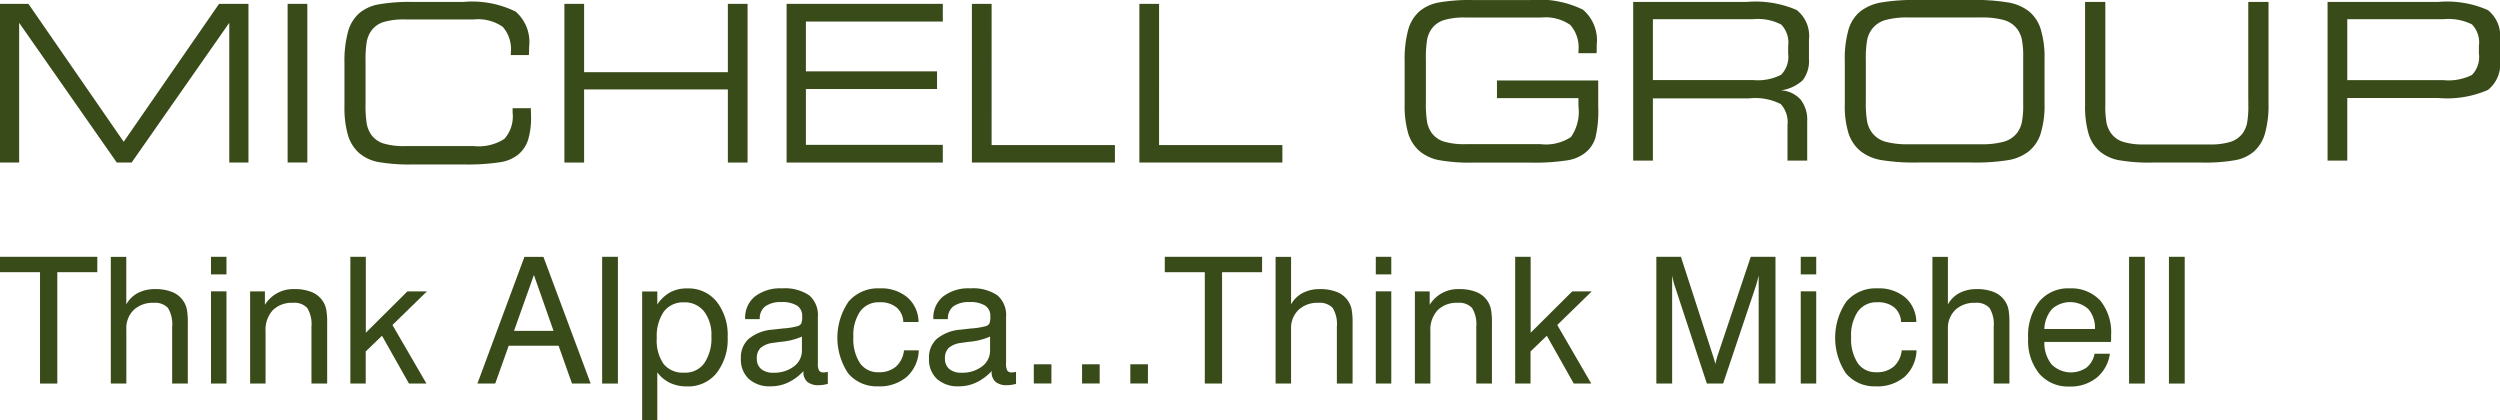 <svg id="Michell_group" xmlns="http://www.w3.org/2000/svg" width="138.254" height="23.246" viewBox="0 0 138.254 23.246">
  <g id="Grupo_887" data-name="Grupo 887" transform="translate(0 0)">
    <path id="Trazado_3473" data-name="Trazado 3473" d="M308.1,5.435h4.5v.449a2.449,2.449,0,0,1-.413,1.7,2.523,2.523,0,0,1-1.679.395h-4.148a3.935,3.935,0,0,1-1.21-.146,1.318,1.318,0,0,1-.677-.49,1.567,1.567,0,0,1-.241-.577,6.313,6.313,0,0,1-.069-1.126V3.315a6.293,6.293,0,0,1,.069-1.126,1.567,1.567,0,0,1,.241-.577,1.348,1.348,0,0,1,.672-.49,3.915,3.915,0,0,1,1.215-.146h4.189a2.4,2.4,0,0,1,1.6.41,1.884,1.884,0,0,1,.451,1.436v.128h1c.005-.059.008-.12.01-.185V2.487A2.218,2.218,0,0,0,312.85.543a5.486,5.486,0,0,0-2.91-.533h-3.148a9.932,9.932,0,0,0-1.938.138,2.312,2.312,0,0,0-1.033.474,2.115,2.115,0,0,0-.633,1.02,6.208,6.208,0,0,0-.2,1.743V5.779a5.4,5.4,0,0,0,.2,1.615,2.114,2.114,0,0,0,.633.977,2.362,2.362,0,0,0,1.033.485A9.686,9.686,0,0,0,306.8,9h3.135A11.8,11.8,0,0,0,312,8.871a2.1,2.1,0,0,0,.99-.428,1.733,1.733,0,0,0,.544-.8,6.4,6.4,0,0,0,.159-1.759V4.458h-5.6v.977Z" transform="translate(-225.309 -0.007)" fill="#394b19"/>
    <path id="Trazado_3474" data-name="Trazado 3474" d="M361.318.864A5.736,5.736,0,0,0,358.543.42H352.28V9.193h1.09V5.753h5.323a3.1,3.1,0,0,1,1.746.313,1.483,1.483,0,0,1,.374,1.172V9.193h1.09V7.019a1.808,1.808,0,0,0-.364-1.2,1.567,1.567,0,0,0-1.084-.51,2.22,2.22,0,0,0,1.2-.559A1.749,1.749,0,0,0,362,3.561V2.507a1.82,1.82,0,0,0-.679-1.641Zm-.469,2.4a1.423,1.423,0,0,1-.387,1.182,2.832,2.832,0,0,1-1.564.292H353.37V1.374H358.9a2.8,2.8,0,0,1,1.564.295,1.433,1.433,0,0,1,.387,1.179Z" transform="translate(-261.962 -0.312)" fill="#394b19"/>
    <path id="Trazado_3475" data-name="Trazado 3475" d="M458.777,5.807v.3a5.18,5.18,0,0,1-.069,1.013,1.466,1.466,0,0,1-.231.544,1.339,1.339,0,0,1-.659.485,3.714,3.714,0,0,1-1.19.151h-3.607a3.718,3.718,0,0,1-1.187-.151,1.3,1.3,0,0,1-.659-.485,1.541,1.541,0,0,1-.236-.544,5.207,5.207,0,0,1-.069-1.013V.42h-1.12V6.107a5.4,5.4,0,0,0,.195,1.61,2.068,2.068,0,0,0,.623.972,2.31,2.31,0,0,0,1.013.474,9.57,9.57,0,0,0,1.91.138h2.679a9.617,9.617,0,0,0,1.92-.138,2.158,2.158,0,0,0,1-.474,2.108,2.108,0,0,0,.61-1,5.717,5.717,0,0,0,.195-1.643V.42h-1.12V5.807Z" transform="translate(-334.442 -0.312)" fill="#394b19"/>
    <path id="Trazado_3476" data-name="Trazado 3476" d="M510.923.869A5.6,5.6,0,0,0,508.159.42h-6.1V9.193h1.09V5.73h5.01a5.666,5.666,0,0,0,2.769-.444,1.816,1.816,0,0,0,.667-1.631V2.507a1.821,1.821,0,0,0-.672-1.638Zm-.495,2.4a1.418,1.418,0,0,1-.387,1.19,2.911,2.911,0,0,1-1.572.285h-5.32V1.374h5.32a2.923,2.923,0,0,1,1.572.285,1.422,1.422,0,0,1,.387,1.19Z" transform="translate(-373.341 -0.312)" fill="#394b19"/>
    <path id="Trazado_3477" data-name="Trazado 3477" d="M408.086.613a2.577,2.577,0,0,0-1.1-.472A11.119,11.119,0,0,0,404.907,0h-2.93A11.107,11.107,0,0,0,399.9.141a2.623,2.623,0,0,0-1.1.472,2.033,2.033,0,0,0-.672,1.018,5.9,5.9,0,0,0-.208,1.743V5.769a5.076,5.076,0,0,0,.21,1.615,2.1,2.1,0,0,0,.682.99,2.553,2.553,0,0,0,1.1.474,11.271,11.271,0,0,0,2.079.138h2.918A11.3,11.3,0,0,0,407,8.848a2.5,2.5,0,0,0,1.087-.474,2.059,2.059,0,0,0,.667-.995,5.307,5.307,0,0,0,.213-1.661V3.271a5.311,5.311,0,0,0-.213-1.659,2.038,2.038,0,0,0-.667-1Zm-.3,4.851v.295a4.856,4.856,0,0,1-.077,1.018,1.515,1.515,0,0,1-.254.564,1.419,1.419,0,0,1-.72.49,4.536,4.536,0,0,1-1.31.146h-3.969a4.516,4.516,0,0,1-1.308-.146,1.414,1.414,0,0,1-.72-.49,1.56,1.56,0,0,1-.267-.587,5.744,5.744,0,0,1-.077-1.128V3.318a5.726,5.726,0,0,1,.077-1.128,1.485,1.485,0,0,1,.267-.587,1.419,1.419,0,0,1,.72-.49,4.528,4.528,0,0,1,1.308-.146h3.969a4.536,4.536,0,0,1,1.31.146,1.414,1.414,0,0,1,.72.49,1.544,1.544,0,0,1,.254.561,4.85,4.85,0,0,1,.077,1.02V5.466Z" transform="translate(-295.9 0)" fill="#394b19"/>
    <path id="Trazado_3478" data-name="Trazado 3478" d="M6.84,8.457,1.572.83H0V9.606H1.059V1.879l5.4,7.727h.82l5.4-7.727V9.606h1.061V.83H12.114Z" transform="translate(0 -0.617)" fill="#394b19"/>
    <rect id="Rectángulo_817" data-name="Rectángulo 817" width="1.09" height="8.773" transform="translate(15.906 0.213)" fill="#394b19"/>
    <path id="Trazado_3479" data-name="Trazado 3479" d="M84.6,6.294h-1v.241a1.884,1.884,0,0,1-.454,1.456,2.635,2.635,0,0,1-1.695.4H77.664a3.935,3.935,0,0,1-1.21-.146,1.318,1.318,0,0,1-.677-.49,1.6,1.6,0,0,1-.241-.579,6.292,6.292,0,0,1-.069-1.126V3.725A6.292,6.292,0,0,1,75.536,2.6a1.586,1.586,0,0,1,.241-.577,1.332,1.332,0,0,1,.677-.49,3.935,3.935,0,0,1,1.21-.146h3.8a2.373,2.373,0,0,1,1.59.41A1.877,1.877,0,0,1,83.5,3.23v.128h1c.005-.054.005-.118.008-.182s.005-.162.005-.282A2.223,2.223,0,0,0,83.766.953a5.442,5.442,0,0,0-2.9-.533H78.1a9.9,9.9,0,0,0-1.938.138,2.312,2.312,0,0,0-1.033.474A2.107,2.107,0,0,0,74.5,2.051a6.221,6.221,0,0,0-.2,1.743V6.189a5.452,5.452,0,0,0,.2,1.62,2.138,2.138,0,0,0,.633.985,2.307,2.307,0,0,0,1.015.474,9.96,9.96,0,0,0,1.966.138h2.754a11.8,11.8,0,0,0,2.061-.126,2.1,2.1,0,0,0,.99-.428,1.78,1.78,0,0,0,.536-.805,4.27,4.27,0,0,0,.164-1.318c0-.044,0-.113-.005-.21s-.005-.172-.005-.228Z" transform="translate(-55.251 -0.312)" fill="#394b19"/>
    <path id="Trazado_3480" data-name="Trazado 3480" d="M130.78,4.609h-7.95V.83h-1.09V9.606h1.09V5.563h7.95V9.606h1.09V.83h-1.09Z" transform="translate(-90.528 -0.617)" fill="#394b19"/>
    <path id="Trazado_3481" data-name="Trazado 3481" d="M169.67,9.606h8.638V8.627h-7.571V5.54h7.253V4.563h-7.253V1.809h7.571V.83H169.67Z" transform="translate(-126.17 -0.617)" fill="#394b19"/>
    <path id="Trazado_3482" data-name="Trazado 3482" d="M210.73.83h-1.09V9.606h7.909V8.639h-6.82Z" transform="translate(-155.892 -0.617)" fill="#394b19"/>
    <path id="Trazado_3483" data-name="Trazado 3483" d="M246.85.83h-1.09V9.606h7.909V8.639h-6.82Z" transform="translate(-182.751 -0.617)" fill="#394b19"/>
  </g>
  <g id="Grupo_888" data-name="Grupo 888" transform="translate(0 14.201)">
    <path id="Trazado_3484" data-name="Trazado 3484" d="M35.083,66.3V60.141H32.87V59.29h5.381v.851H36.039V66.3Z" transform="translate(-32.87 -59.29)" fill="#394b19"/>
    <path id="Trazado_3485" data-name="Trazado 3485" d="M60.162,66.3V63.169a1.714,1.714,0,0,0-.231-1.041.967.967,0,0,0-.792-.285,1.522,1.522,0,0,0-1.1.392,1.4,1.4,0,0,0-.41,1.059v3.013H56.77V59.3h.856v2.63a1.565,1.565,0,0,1,.641-.631,2.024,2.024,0,0,1,.956-.215,2.422,2.422,0,0,1,.972.174,1.323,1.323,0,0,1,.61.52,1.3,1.3,0,0,1,.172.436,4.208,4.208,0,0,1,.051.792v3.3h-.867Z" transform="translate(-50.642 -59.297)" fill="#394b19"/>
    <path id="Trazado_3486" data-name="Trazado 3486" d="M78.38,60.264V59.29h.856v.974Zm0,6.033V61.2h.856V66.3Z" transform="translate(-66.712 -59.29)" fill="#394b19"/>
    <path id="Trazado_3487" data-name="Trazado 3487" d="M90.212,71.48V68.344a1.715,1.715,0,0,0-.231-1.038.96.96,0,0,0-.792-.287,1.483,1.483,0,0,0-1.115.408,1.588,1.588,0,0,0-.4,1.154v2.9H86.82V66.388h.818v.741a1.833,1.833,0,0,1,1.638-.869,2.421,2.421,0,0,1,.972.174,1.322,1.322,0,0,1,.61.52,1.3,1.3,0,0,1,.172.436,4.208,4.208,0,0,1,.051.792v3.3h-.867Z" transform="translate(-72.988 -64.473)" fill="#394b19"/>
    <path id="Trazado_3488" data-name="Trazado 3488" d="M108.433,66.3V59.29h.856v4.2l2.3-2.287h1.079l-1.907,1.859,1.879,3.236h-.967l-1.49-2.641-.9.867V66.3h-.856Z" transform="translate(-89.058 -59.29)" fill="#394b19"/>
    <path id="Trazado_3489" data-name="Trazado 3489" d="M135.85,66.3l2.6-7.007H139.5l2.613,7.007h-1.033l-.741-2.092h-2.759l-.746,2.092h-.985Zm2.025-2.913h2.184l-1.085-3.092-1.1,3.092Z" transform="translate(-109.448 -59.29)" fill="#394b19"/>
    <path id="Trazado_3490" data-name="Trazado 3490" d="M162.75,66.3V59.29h.872V66.3Z" transform="translate(-129.451 -59.29)" fill="#394b19"/>
    <path id="Trazado_3491" data-name="Trazado 3491" d="M171.38,73.4v-7.13h.838v.718a2.122,2.122,0,0,1,.715-.672,1.95,1.95,0,0,1,.943-.213,2,2,0,0,1,1.625.733,2.983,2.983,0,0,1,.608,1.964,3.034,3.034,0,0,1-.613,1.984,2.012,2.012,0,0,1-1.628.738,2.175,2.175,0,0,1-.943-.192,1.9,1.9,0,0,1-.708-.587V73.4h-.838Zm.808-4.548a2.273,2.273,0,0,0,.379,1.431,1.36,1.36,0,0,0,1.136.477,1.279,1.279,0,0,0,1.115-.526,2.461,2.461,0,0,0,.392-1.492,2.105,2.105,0,0,0-.408-1.369,1.355,1.355,0,0,0-1.11-.5,1.332,1.332,0,0,0-1.113.513,2.392,2.392,0,0,0-.39,1.464Z" transform="translate(-135.868 -64.354)" fill="#394b19"/>
    <path id="Trazado_3492" data-name="Trazado 3492" d="M196.139,70.679a2.811,2.811,0,0,1-.849.628,2.251,2.251,0,0,1-.954.21,1.718,1.718,0,0,1-1.218-.408,1.46,1.46,0,0,1-.438-1.126,1.382,1.382,0,0,1,.431-1.09,2.351,2.351,0,0,1,1.31-.51l.605-.067a3.962,3.962,0,0,0,.8-.128.347.347,0,0,0,.195-.149,1.072,1.072,0,0,0,.049-.4.663.663,0,0,0-.285-.585,1.529,1.529,0,0,0-.861-.195,1.456,1.456,0,0,0-.9.238.839.839,0,0,0-.3.705h-.808v-.038a1.5,1.5,0,0,1,.544-1.218,2.284,2.284,0,0,1,1.495-.446,2.418,2.418,0,0,1,1.5.382,1.432,1.432,0,0,1,.482,1.2V70.23a.8.8,0,0,0,.072.423.3.3,0,0,0,.256.095.418.418,0,0,0,.092-.008l.131-.021v.661a2.147,2.147,0,0,1-.274.059,1.68,1.68,0,0,1-.22.015.956.956,0,0,1-.641-.185.706.706,0,0,1-.213-.561v-.028Zm-.082-1.913a3.637,3.637,0,0,1-1.174.29c-.2.026-.344.046-.444.062a1.251,1.251,0,0,0-.672.277.775.775,0,0,0-.205.579.727.727,0,0,0,.238.585,1.015,1.015,0,0,0,.679.205,1.787,1.787,0,0,0,1.133-.346,1.083,1.083,0,0,0,.444-.89v-.761Z" transform="translate(-151.708 -64.354)" fill="#394b19"/>
    <path id="Trazado_3493" data-name="Trazado 3493" d="M217.136,67.959a1.1,1.1,0,0,0-.379-.808,1.4,1.4,0,0,0-.931-.282,1.261,1.261,0,0,0-1.072.5,2.333,2.333,0,0,0-.379,1.428,2.42,2.42,0,0,0,.364,1.436,1.2,1.2,0,0,0,1.031.505,1.414,1.414,0,0,0,.959-.31,1.4,1.4,0,0,0,.444-.9h.818a2.053,2.053,0,0,1-.661,1.464,2.321,2.321,0,0,1-1.6.526,2.058,2.058,0,0,1-1.643-.718,3.541,3.541,0,0,1,.026-3.974,2.137,2.137,0,0,1,1.713-.726,2.255,2.255,0,0,1,1.538.5,1.826,1.826,0,0,1,.615,1.359h-.846Z" transform="translate(-167.182 -64.354)" fill="#394b19"/>
    <path id="Trazado_3494" data-name="Trazado 3494" d="M236.719,70.679a2.811,2.811,0,0,1-.849.628,2.251,2.251,0,0,1-.954.21,1.718,1.718,0,0,1-1.218-.408,1.46,1.46,0,0,1-.438-1.126,1.382,1.382,0,0,1,.431-1.09,2.351,2.351,0,0,1,1.31-.51l.605-.067a3.963,3.963,0,0,0,.8-.128.347.347,0,0,0,.195-.149,1.072,1.072,0,0,0,.049-.4.663.663,0,0,0-.285-.585,1.53,1.53,0,0,0-.861-.195,1.455,1.455,0,0,0-.9.238.839.839,0,0,0-.3.705H233.5v-.038a1.5,1.5,0,0,1,.544-1.218,2.284,2.284,0,0,1,1.495-.446,2.418,2.418,0,0,1,1.5.382,1.432,1.432,0,0,1,.482,1.2V70.23a.8.8,0,0,0,.072.423.3.3,0,0,0,.256.095.418.418,0,0,0,.092-.008l.131-.021v.661a2.145,2.145,0,0,1-.274.059,1.68,1.68,0,0,1-.22.015.956.956,0,0,1-.641-.185.706.706,0,0,1-.213-.561v-.028Zm-.082-1.913a3.636,3.636,0,0,1-1.174.29c-.2.026-.344.046-.444.062a1.251,1.251,0,0,0-.672.277.775.775,0,0,0-.205.579.727.727,0,0,0,.238.585,1.015,1.015,0,0,0,.679.205,1.787,1.787,0,0,0,1.133-.346,1.083,1.083,0,0,0,.444-.89Z" transform="translate(-181.884 -64.354)" fill="#394b19"/>
    <path id="Trazado_3495" data-name="Trazado 3495" d="M255.86,83.541V82.48h.974v1.061Z" transform="translate(-198.689 -76.535)" fill="#394b19"/>
    <path id="Trazado_3496" data-name="Trazado 3496" d="M266.27,83.541V82.48h.974v1.061Z" transform="translate(-206.43 -76.535)" fill="#394b19"/>
    <path id="Trazado_3497" data-name="Trazado 3497" d="M276.68,83.541V82.48h.974v1.061Z" transform="translate(-214.171 -76.535)" fill="#394b19"/>
    <path id="Trazado_3498" data-name="Trazado 3498" d="M286.323,66.3V60.141H284.11V59.29h5.381v.851h-2.213V66.3Z" transform="translate(-219.696 -59.29)" fill="#394b19"/>
    <path id="Trazado_3499" data-name="Trazado 3499" d="M311.4,66.3V63.169a1.714,1.714,0,0,0-.231-1.041.967.967,0,0,0-.792-.285,1.522,1.522,0,0,0-1.1.392,1.4,1.4,0,0,0-.41,1.059v3.013h-.856V59.3h.856v2.63a1.565,1.565,0,0,1,.641-.631,2.024,2.024,0,0,1,.956-.215,2.421,2.421,0,0,1,.972.174,1.322,1.322,0,0,1,.61.52,1.3,1.3,0,0,1,.172.436,4.211,4.211,0,0,1,.051.792v3.3H311.4Z" transform="translate(-237.469 -59.297)" fill="#394b19"/>
    <path id="Trazado_3500" data-name="Trazado 3500" d="M329.63,60.264V59.29h.856v.974Zm0,6.033V61.2h.856V66.3Z" transform="translate(-253.546 -59.29)" fill="#394b19"/>
    <path id="Trazado_3501" data-name="Trazado 3501" d="M341.462,71.48V68.344a1.715,1.715,0,0,0-.231-1.038.96.96,0,0,0-.792-.287,1.483,1.483,0,0,0-1.115.408,1.588,1.588,0,0,0-.4,1.154v2.9h-.856V66.388h.818v.741a1.833,1.833,0,0,1,1.638-.869,2.421,2.421,0,0,1,.972.174,1.323,1.323,0,0,1,.61.52,1.3,1.3,0,0,1,.172.436,4.208,4.208,0,0,1,.051.792v3.3h-.867Z" transform="translate(-259.822 -64.473)" fill="#394b19"/>
    <path id="Trazado_3502" data-name="Trazado 3502" d="M359.683,66.3V59.29h.856v4.2l2.3-2.287h1.079l-1.907,1.859,1.879,3.236h-.967l-1.49-2.641-.9.867V66.3h-.856Z" transform="translate(-275.892 -59.29)" fill="#394b19"/>
    <path id="Trazado_3503" data-name="Trazado 3503" d="M391.014,60.326V66.3h-.874V59.29H391.5l1.736,5.361c.051.151.087.269.113.354s.041.159.054.22c.026-.118.051-.223.077-.313s.051-.179.082-.262l1.8-5.361h1.367V66.3H395.8V60.326c-.023.1-.049.2-.077.308s-.059.205-.09.308l-1.8,5.356h-.9l-1.761-5.356a2.847,2.847,0,0,1-.085-.285c-.026-.1-.049-.21-.072-.328Z" transform="translate(-298.542 -59.29)" fill="#394b19"/>
    <path id="Trazado_3504" data-name="Trazado 3504" d="M421.29,60.264V59.29h.856v.974Zm0,6.033V61.2h.856V66.3Z" transform="translate(-321.706 -59.29)" fill="#394b19"/>
    <path id="Trazado_3505" data-name="Trazado 3505" d="M432.356,67.959a1.1,1.1,0,0,0-.379-.808,1.4,1.4,0,0,0-.931-.282,1.261,1.261,0,0,0-1.072.5,2.332,2.332,0,0,0-.379,1.428,2.42,2.42,0,0,0,.364,1.436,1.2,1.2,0,0,0,1.031.505,1.414,1.414,0,0,0,.959-.31,1.4,1.4,0,0,0,.444-.9h.818a2.054,2.054,0,0,1-.661,1.464,2.321,2.321,0,0,1-1.6.526,2.058,2.058,0,0,1-1.643-.718,3.541,3.541,0,0,1,.026-3.974,2.137,2.137,0,0,1,1.713-.726,2.255,2.255,0,0,1,1.538.5,1.826,1.826,0,0,1,.615,1.359h-.846Z" transform="translate(-327.224 -64.354)" fill="#394b19"/>
    <path id="Trazado_3506" data-name="Trazado 3506" d="M453.072,66.3V63.169a1.714,1.714,0,0,0-.231-1.041.967.967,0,0,0-.792-.285,1.522,1.522,0,0,0-1.1.392,1.4,1.4,0,0,0-.41,1.059v3.013h-.856V59.3h.856v2.63a1.565,1.565,0,0,1,.641-.631,2.024,2.024,0,0,1,.956-.215,2.422,2.422,0,0,1,.972.174,1.322,1.322,0,0,1,.61.52,1.3,1.3,0,0,1,.172.436,4.209,4.209,0,0,1,.051.792v3.3h-.867Z" transform="translate(-342.817 -59.297)" fill="#394b19"/>
    <path id="Trazado_3507" data-name="Trazado 3507" d="M474.021,69.715h.846a2.077,2.077,0,0,1-.733,1.328,2.293,2.293,0,0,1-1.5.485,2.094,2.094,0,0,1-1.674-.713,2.888,2.888,0,0,1-.613-1.946,3.082,3.082,0,0,1,.61-2.036,2.07,2.07,0,0,1,1.679-.733,2.189,2.189,0,0,1,1.7.674,2.781,2.781,0,0,1,.6,1.907v.233a.947.947,0,0,1-.013.149h-3.677a1.885,1.885,0,0,0,.4,1.243,1.518,1.518,0,0,0,1.933.172,1.254,1.254,0,0,0,.441-.764Zm-2.779-1.367h2.8a1.58,1.58,0,0,0-.362-1.1,1.509,1.509,0,0,0-2.01-.008,1.764,1.764,0,0,0-.426,1.108Z" transform="translate(-358.188 -64.354)" fill="#394b19"/>
    <path id="Trazado_3508" data-name="Trazado 3508" d="M492.11,66.3V59.29h.872V66.3Z" transform="translate(-374.369 -59.29)" fill="#394b19"/>
    <path id="Trazado_3509" data-name="Trazado 3509" d="M500.71,66.3V59.29h.872V66.3Z" transform="translate(-380.764 -59.29)" fill="#394b19"/>
  </g>
</svg>
